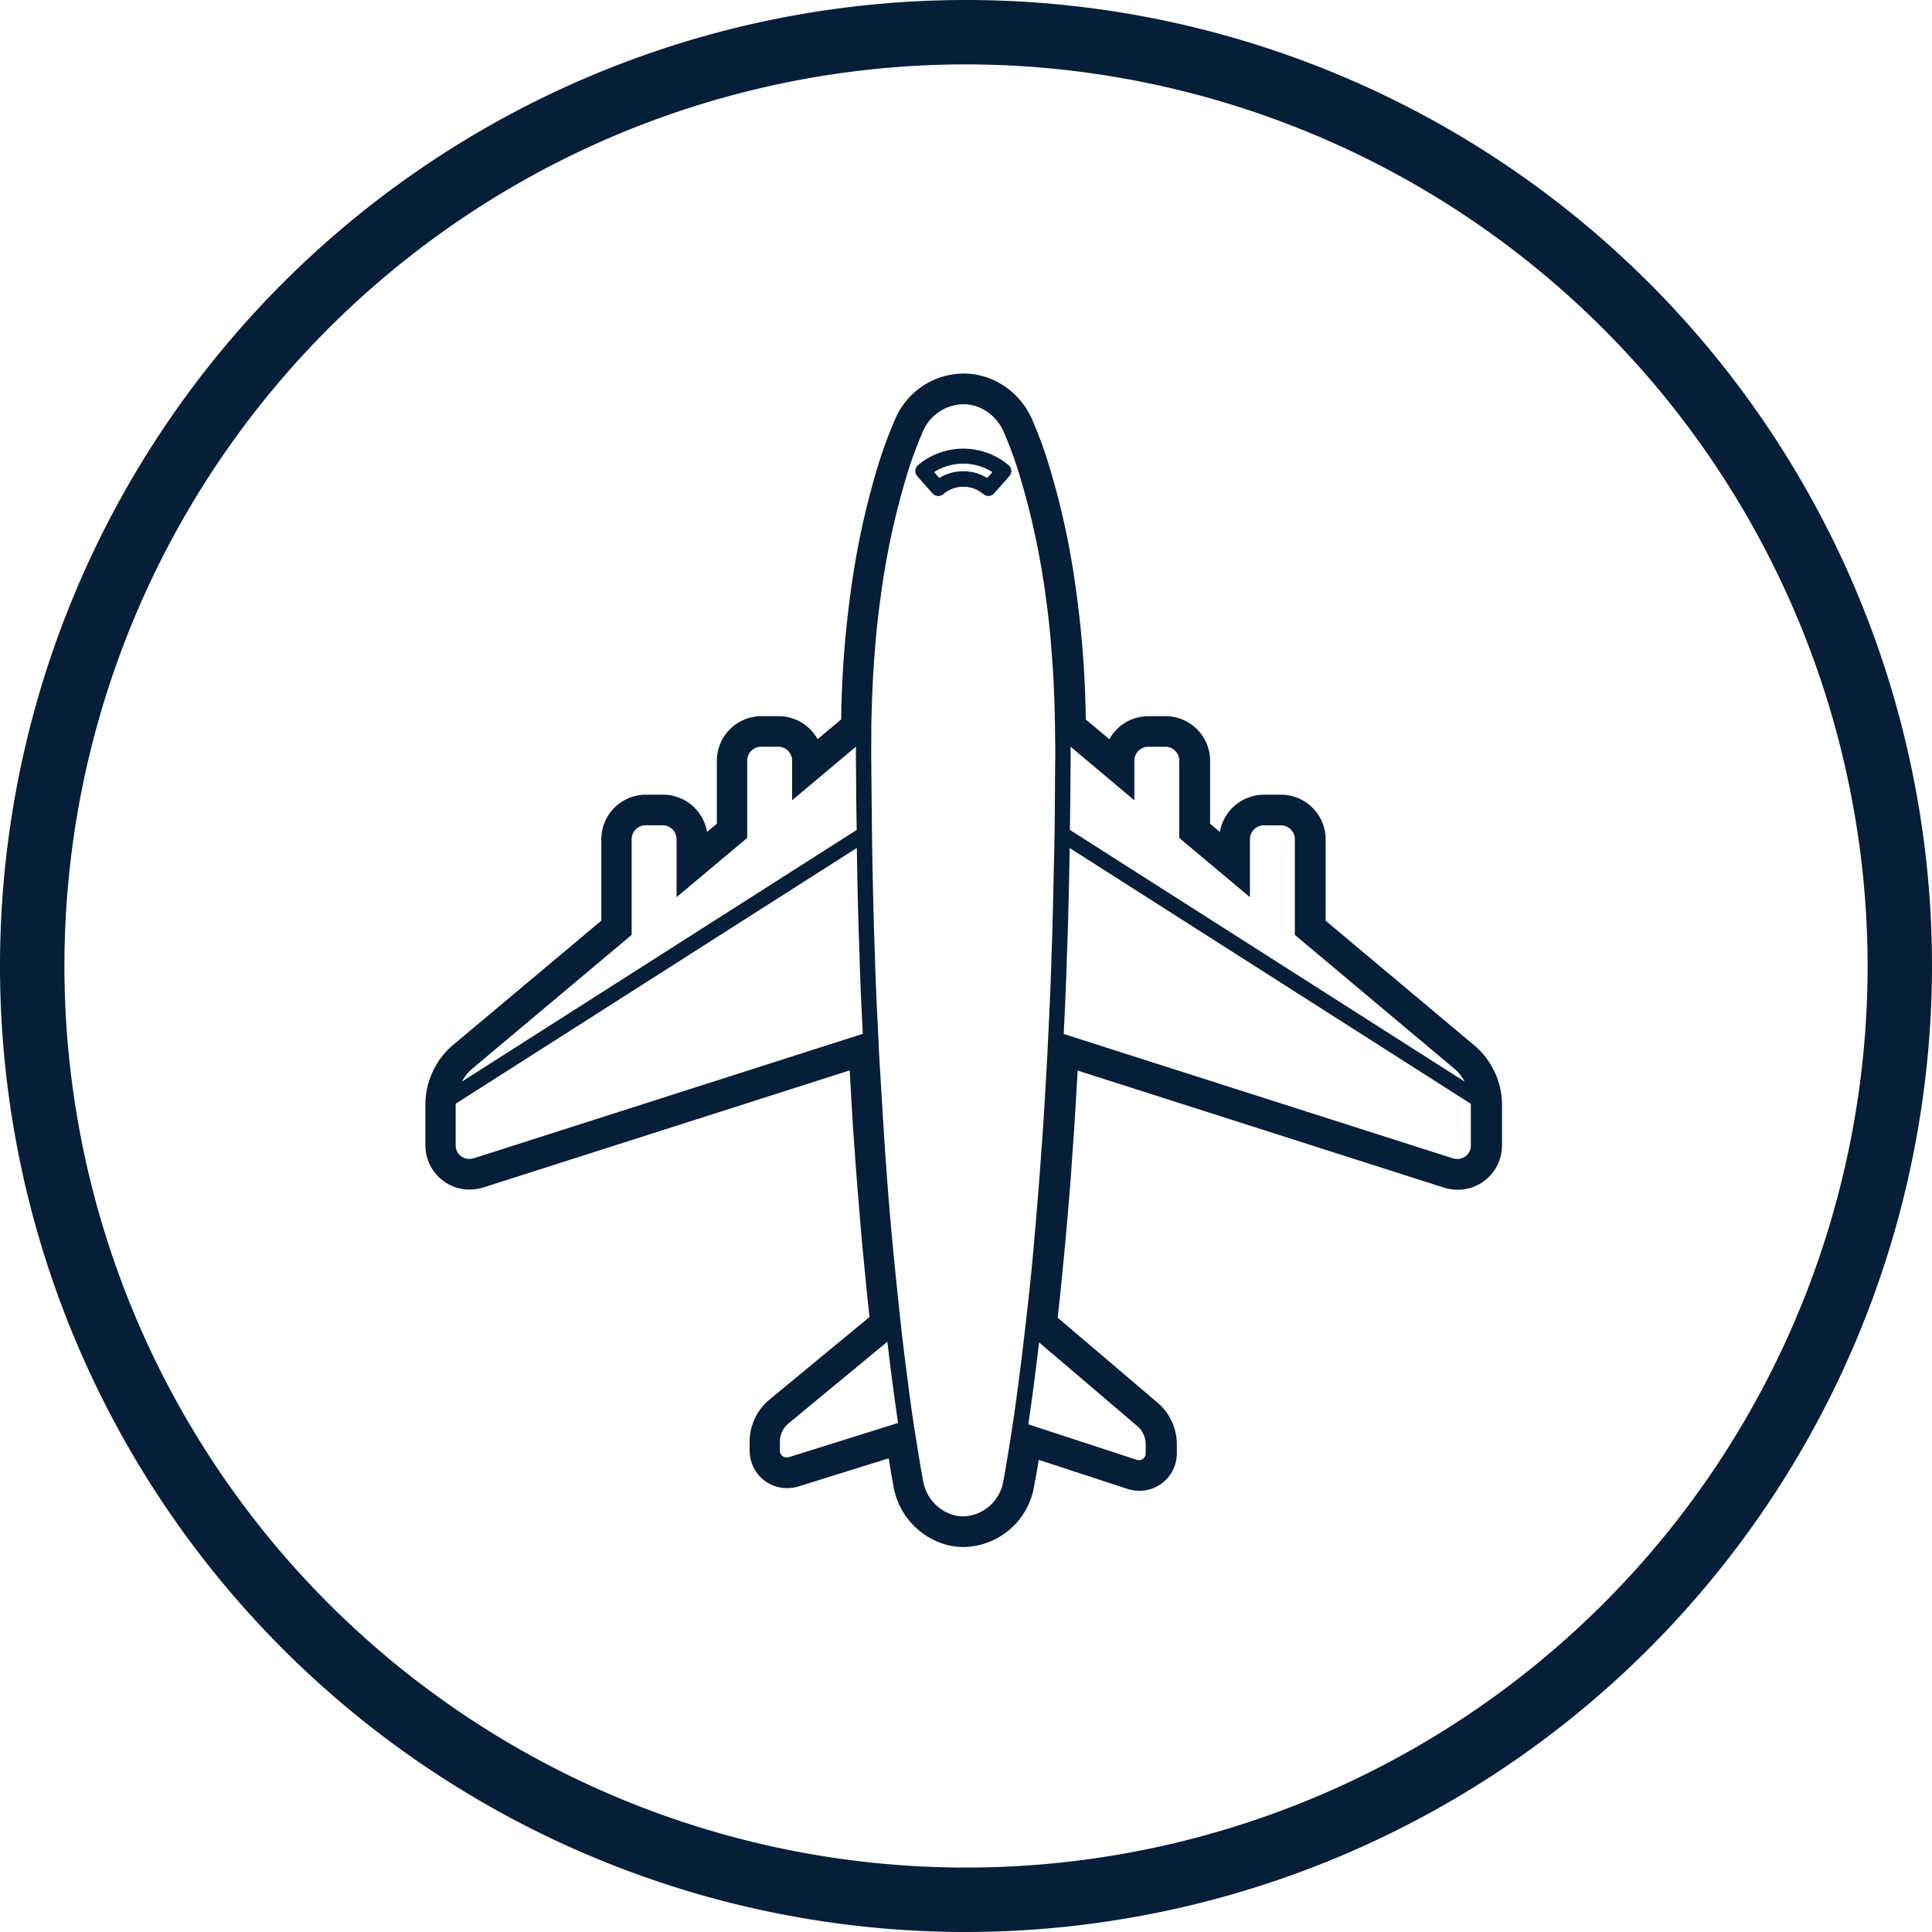 <svg xmlns="http://www.w3.org/2000/svg" width="80" height="80" viewBox="0 0 80 80"><g transform="translate(-695.808 -694.662)"><circle cx="40" cy="40" r="40" transform="translate(695.808 694.662)" fill="none"/><path d="M735.808 774.662a40 40 0 1140-40 40.045 40.045 0 01-40 40zm0-77.334a37.333 37.333 0 1037.334 37.334 37.376 37.376 0 00-37.334-37.334z" fill="#061e37"/><path d="M734.66 715.2a.318.318 0 01-.238-.106l-.635-.719a.321.321 0 01.029-.448 2.917 2.917 0 013.761 0 .318.318 0 01.029.447l-.633.718a.318.318 0 01-.219.107.337.337 0 01-.229-.079 1.279 1.279 0 00-1.653 0 .321.321 0 01-.212.08zm1.036-1.026a1.893 1.893 0 01.991.28l.213-.243a2.252 2.252 0 00-2.412 0l.213.243a1.889 1.889 0 01.995-.28z" fill="#061e37"/><path d="M756.9 737.986l-6.2-5.2v-3.37a1.849 1.849 0 00-1.846-1.847h-.708a1.852 1.852 0 00-1.824 1.543l-.406-.341v-2.606a1.848 1.848 0 00-1.846-1.847h-.71a1.849 1.849 0 00-1.617.953l-.975-.818a42.473 42.473 0 00-.4-5.333 32.686 32.686 0 00-1.1-5.112 17.628 17.628 0 00-.746-2.031 3.209 3.209 0 00-1.362-1.471 3.011 3.011 0 00-1.452-.377 3.1 3.1 0 00-2.815 1.847 17.551 17.551 0 00-.746 2.026 32.937 32.937 0 00-1.108 5.129 42.473 42.473 0 00-.4 5.32l-.975.819a1.852 1.852 0 00-1.617-.954h-.709a1.849 1.849 0 00-1.846 1.847v2.606l-.407.342a1.849 1.849 0 00-1.823-1.543h-.708a1.847 1.847 0 00-1.846 1.847v3.369l-6.2 5.2a3.256 3.256 0 00-1.085 2.326v1.731a1.834 1.834 0 001.788 1.879h.041a1.98 1.98 0 00.611-.1l15.129-4.835.025.443c.054.953.107 1.937.182 2.883.091 1.321.2 2.594.294 3.684.116 1.226.213 2.245.32 3.2l-4.185 3.457a2.279 2.279 0 00-.779 1.644v.4a1.568 1.568 0 00.451 1.131 1.535 1.535 0 001.1.455 1.645 1.645 0 00.488-.074l3.717-1.159.106.64.094.514a3.04 3.04 0 002.307 2.453 2.744 2.744 0 00.606.065 3.011 3.011 0 002.91-2.519l.091-.492.1-.6 3.661 1.2a1.641 1.641 0 00.511.082 1.546 1.546 0 001.547-1.546v-.41a2.275 2.275 0 00-.757-1.657l-4.177-3.555c.118-1.033.228-2.19.325-3.213l.017-.2c.1-1.125.2-2.288.277-3.506.072-.937.129-1.929.183-2.886l.025-.427 15.13 4.835a2 2 0 00.613.1 1.834 1.834 0 001.828-1.84v-1.77a3.246 3.246 0 00-1.102-2.331zM742.779 727.8v-1.64a.577.577 0 01.576-.576h.71a.577.577 0 01.575.576v3.2l2.925 2.453v-2.4a.577.577 0 01.576-.575h.708a.577.577 0 01.576.575v3.961l6.656 5.584a1.749 1.749 0 01.374.489l-16.338-10.416-.007.011c.007-.566.017-1.135.02-1.689l.009-1.086v-.685zm-3.279-1.54c-.013 1.274-.009 2.589-.044 3.927s-.054 2.7-.107 4.053c-.026 1.016-.075 2.03-.122 3.04-.016.339-.034.679-.047 1.016-.079 1.336-.144 2.652-.245 3.925-.083 1.274-.191 2.507-.29 3.672s-.213 2.271-.333 3.289c-.02.2-.043.379-.066.572-.089.792-.183 1.542-.27 2.208-.107.828-.213 1.549-.305 2.143s-.174 1.062-.226 1.38-.089.488-.089.488a1.74 1.74 0 01-1.661 1.48 1.646 1.646 0 01-.336-.037 1.778 1.778 0 01-1.327-1.443l-.089-.488c-.057-.318-.129-.786-.226-1.38s-.2-1.315-.306-2.143-.228-1.76-.337-2.78-.221-2.122-.331-3.288-.207-2.4-.292-3.672-.16-2.589-.242-3.925l-.047-1.016c-.05-1.007-.1-2.021-.125-3.04-.053-1.358-.083-2.716-.106-4.054s-.032-2.653-.044-3.926c-.007-.414 0-.815 0-1.219 0-.486.015-.964.031-1.433 0-.074.006-.147.009-.22q.024-.625.065-1.226c.013-.186.028-.367.042-.549.025-.3.047-.6.077-.889.053-.489.107-.968.174-1.424a31.845 31.845 0 011.061-4.924 16.741 16.741 0 01.685-1.867 1.85 1.85 0 011.662-1.11 1.737 1.737 0 01.84.217 1.957 1.957 0 01.821.893 16.549 16.549 0 01.683 1.867 31.734 31.734 0 011.063 4.923c.066.455.122.935.173 1.423.03.29.053.591.077.893.014.18.029.361.041.544q.042.6.065 1.23c0 .072.007.142.009.213.015.473.028.955.031 1.444.005.4.014.8.005 1.214zm-17.537 7.114v-3.962a.577.577 0 01.575-.576h.709a.577.577 0 01.576.576v2.4l2.925-2.454v-3.2a.579.579 0 01.575-.576h.709a.578.578 0 01.576.576v1.64l2.644-2.218c0 .23-.006.457 0 .689l.009 1.072c0 .557.014 1.129.021 1.7l-.007-.009-16.338 10.415a1.764 1.764 0 01.374-.488zm-6.5 9.238a.756.756 0 01-.226.038.558.558 0 01-.56-.555.49.49 0 010-.055v-1.675l16.611-10.592a204.36 204.36 0 00.112 4.487c.026.981.073 1.979.121 2.945l.012.266zm13.029 12.382a.418.418 0 01-.111.018.277.277 0 01-.279-.276.292.292 0 010-.03v-.4a1.009 1.009 0 01.32-.673l4.13-3.414c.075.632.15 1.245.226 1.814s.149 1.083.217 1.551zm14.446-1.249a1 1 0 01.311.677v.4a.279.279 0 01-.254.3h-.023a.348.348 0 01-.116-.019l-4.469-1.464c.072-.48.147-1 .224-1.6.074-.564.149-1.169.223-1.792zm13.217-11.093a.754.754 0 01-.226-.038l-16.073-5.137.01-.25c.047-.97.094-1.973.12-2.969.048-1.254.083-2.585.107-4.06 0-.142 0-.281.006-.422l16.613 10.592v1.675a.558.558 0 01-.5.608.485.485 0 01-.054 0z" fill="#061e37"/></g></svg>